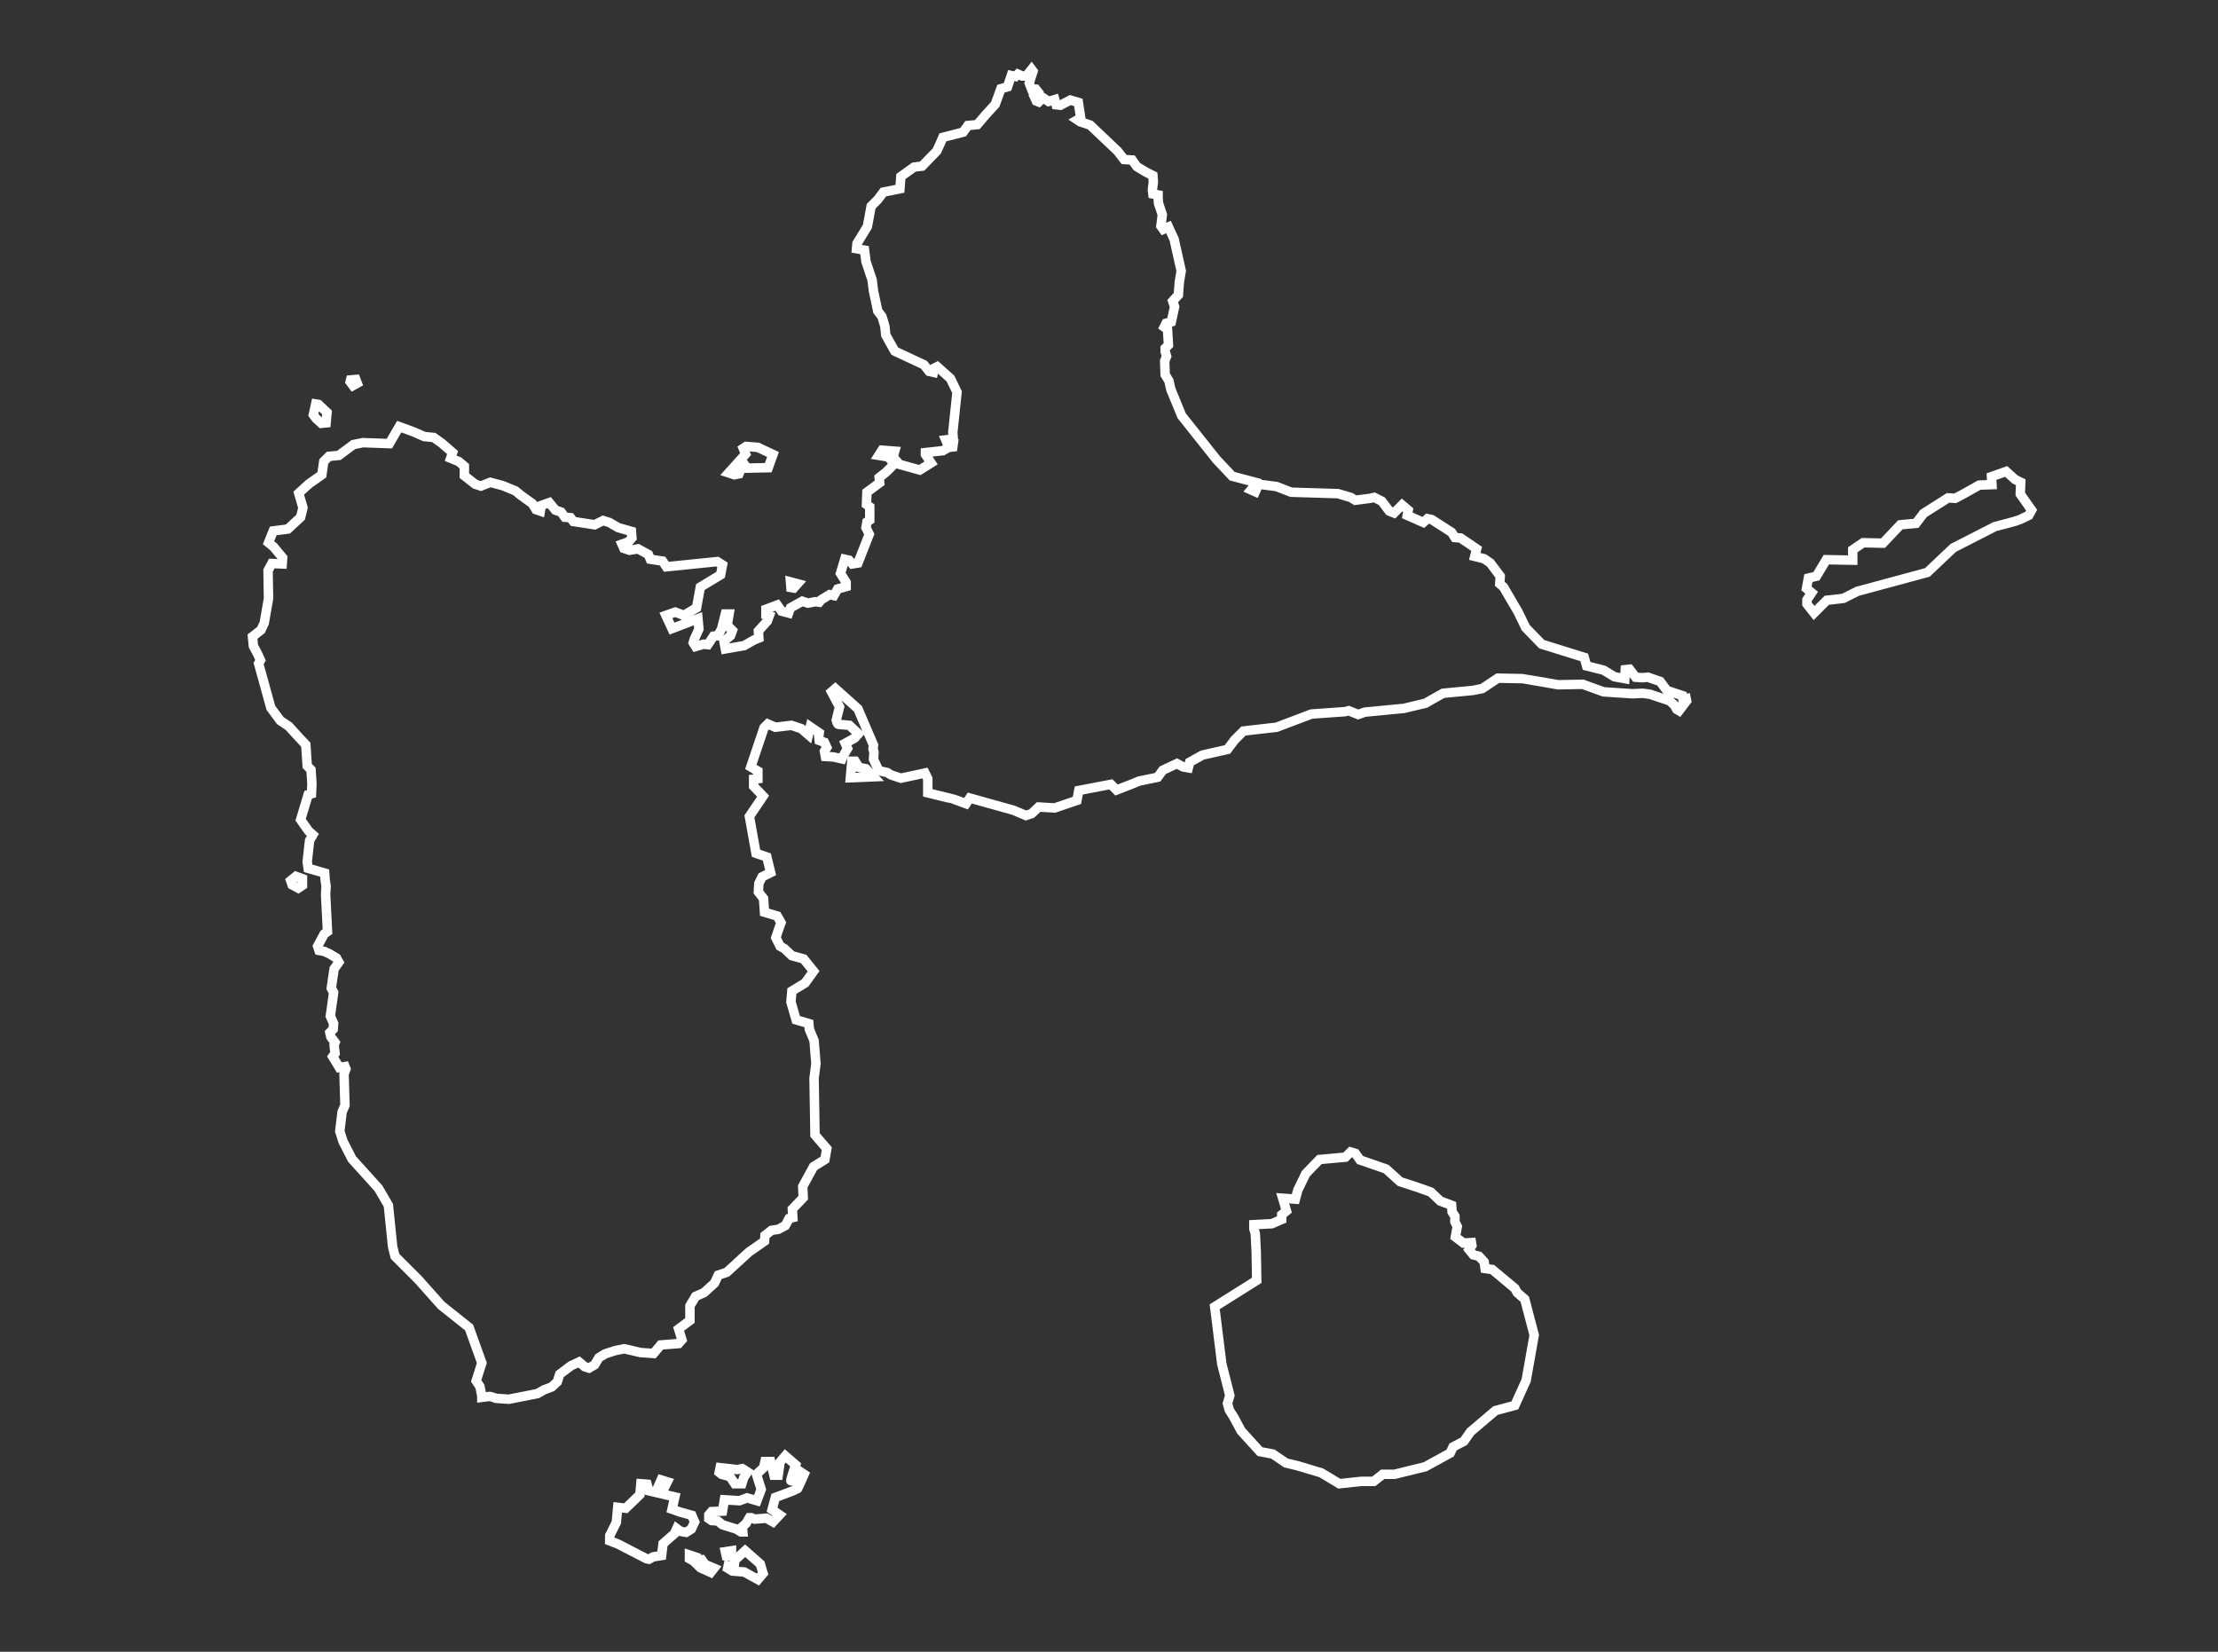 <?xml version="1.0" encoding="UTF-8" standalone="no"?>
<svg
   xmlns:dc="http://purl.org/dc/elements/1.1/"
   xmlns:cc="http://creativecommons.org/ns#"
   xmlns:rdf="http://www.w3.org/1999/02/22-rdf-syntax-ns#"
   xmlns:svg="http://www.w3.org/2000/svg"
   xmlns="http://www.w3.org/2000/svg"
   id="svg118"
   xml:space="preserve"
   style="enable-background:new 0 0 470 350;"
   viewBox="0 0 470 350"
   y="0px"
   x="0px"
   version="1.1"><rect x="0" y="0" width="470" height="350" fill="#333333" stroke="none"/><defs
   id="defs122" />
<style
   id="style2"
   type="text/css">
	.st0{opacity:1;}
	.st1{fill-rule:evenodd;clip-rule:evenodd;fill:#0B1315;}
	.st2{fill:#0B1315;}
	.st3{fill:#FFFFFF;}
</style>
<g
   style="fill:none;stroke:#ffffff;stroke-opacity:1;stroke-width:2;stroke-miterlimit:4;stroke-dasharray:none"
   id="Calque_2">
	<g
   style="fill:none;stroke:#ffffff;stroke-opacity:1;stroke-width:2;stroke-miterlimit:4;stroke-dasharray:none"
   id="g40"
   class="st0">
		<path
   style="fill:none;stroke:#ffffff;stroke-opacity:1;stroke-width:2;stroke-miterlimit:4;stroke-dasharray:none"
   id="path4"
   d="M102.1,295.8l-0.4-2l-0.8-1.2l1.2-3.8l-2.7-7.5l-5.9-4.7l-4.9-5.5l-4.9-4.9l-0.5-2l-0.9-8.8l-2.1-3.6    l-5.6-6.2l-1.9-3.7l-0.7-2.2l0.5-4.1l0.6-1.4l-0.2-6.6l0.4-1.1l-0.2-0.5l-1.2,0.2l-1.4-2.3l0.5-0.7l-0.1-0.8l-0.1-1l0.2-0.5    l-0.9-1.2l-0.2-0.9l0.7-0.7l0.1-1.2l-0.7-1.6l0.7-5l-0.5-0.9l0.3-2.1l0.3-2l1-1.4l-0.5-0.9l-1.5-0.9l-1.1-0.5l-1.1-0.2l-0.3-0.9    l1.4-2.6l0.7-0.5l-0.4-7.8l0.1-1.8l-0.2-1.4l-0.1-1.4l-3.5-1l-0.2-1.4l0.5-4.5l0.7-1.2l-0.9-0.8l-1.7-2.4l1.6-5.3l0.7-0.2l0.1-2.2    l-0.2-2.9l-0.8-0.8l-0.3-4.5l-1.6-1.7l-2-2.2l-1.8-1.2l-2-2.7l-2.6-9.4l0.4-0.7l-0.7-1.5l-0.8-1.5l-0.2-2l1.8-1.4L56,132l0.9-5.2    l-0.1-5.9l0.8-1.5l2.2,0.1l0.1-1.3l-1.9-2.3l-1.1-0.9l1-2.5l3.1-0.4l2.7-2.5l0.5-2l-0.9-3.1l2.2-2l2.7-1.9l0.4-2.8l1.1-1.1    l2.1-0.2l3.1-2.3l2-0.4l5.6,0.2l2.1-3.6l3,1.1l2.3,1l2,0.2l1.7,1.2l2.3,2l-0.4,1.2l1.7,0.7l1.2,1v2l2.3,1.8l1.2,0.4l2-0.8l2.6,0.7    l2.7,1.1l1.1,0.9l2.5,1.8l0.8,1.3l0.9,0.3l0.2-1.2l1.7-0.6l1.3,1.6l1.2,0.4l0.8,1.1l1.2,0.1l0.6,0.8l4.5,0.7l1.8-0.9l1.3,0.4    l1.9,1.1l2.8,0.8l0.1,1.4l-0.7,0.8l-1.4,0.5l0.4,0.9l1.2,0.4l1.8-0.3l2.2,1.2l0.4,1l2.6,0.4l0.8,1.2L152,119l1.1,0.7l-0.4,2.1    l-4.3,2.6l-0.8,4.4l-2.7,1.6l-1.8-0.7l-2,0.7l1.3,2.8l5.5-2.1l0.2,2.2l-1,2.2l-0.2,0.7l0.5,0.8l1.7-0.5l0.9,0.1l1.2-1.8l0.9-0.1    l0.8-1.4l0.8-3.2h0.8l-0.4,2.4l1.1,1.1l-0.4,1.1l-1.4,1.2l0.3,1.6l4-0.7l2.1-1.2l1-0.4l-0.1-1.5l1.9-2.1l0.4-1.1l-0.7-0.2v-1.2    l2.4-0.9l0.9,1.3l1.5,0.4l0.4-1.1l2.5-1.4l1.2,0.4l1.6-0.3l0.8,0.1l0.4-0.5l1.8-1.1l0.9,0.2l0.8-1.4l1.8-0.5v-0.9l-1.2-1.9l0.9-3    l0.9,0.2l0.7,0.8l1.2-0.2l2.4-6.1l-0.7-1.4l0.2-1.2l0.6-0.4v-2.8l-0.7-0.5l0.1-2.6l2.7-2l-0.1-1.1l1.4-1.1c0,0,2-1.9,1.8-1.9    c-0.2,0-1.1-1.2-1.1-1.2l0.7-0.3l1.5,1.7l4.3,1.2l2.4-1.5l-1.2-1.8v-0.4l3.7-0.4l1.2-0.7l0.9-0.1l0.1-0.7l-1.3-0.1l-0.3-0.7    L202,93l-0.1-1.4l0.9-8.5l-1.4-2.9l-2.8-2.5L198,78l-0.2,0.9l-0.9-0.2l-1.1-1.4l-6.2-2.9l-1.9-3.4l-0.2-1.9l-0.6-2l-0.9-1.2    l-0.9-4.2l-0.3-2.4l-1.3-3.9l-0.3-2.4l-1.7-0.3l0.1-1.1l2.2-3.6l0.8-4.3l1.4-1.4l1.2-1.6l3.5-0.7l0.2-2.6l2.8-2l1.7-0.2l3.1-3.2    l0.7-1.5l0.6-1.4l4.3-1.1l1-1.4l2-0.2l1.7-2l2.1-2.3l1.2-3.3l1.4-0.4l0.8-2.4l0.9,0.2l0.5-0.5l0.9,0.4h0.9l1.1-1.4l0.3,0.4    l-0.8,2.5l0.5,1.3h0.9l0.4,0.5l-0.8,0.9l0.5,1.1l0.5,0.2l0.9-0.9l1.2,0.8l1.3-0.4l0.3,1.1l0.9,0.1l2.1-1.1l1.7,0.5l0.5,3.3    l-0.7,0.4l0.6,0.4l2.1,0.7l5.8,5.5l1.4,1.8l1.7,0.1l1,1.4l2,1.2l1.4,0.7l0.1,1.3l-0.2,1.7l0.1,0.9l1.1,0.2V42l0.1,1.1l0.8,2.4    l-0.3,2.4l0.5,0.7l1.1-0.5l1.2,2.6l1.5,6.7l-0.4,2.4l-0.2,2.7l-1.2,1.3l0.4,1.2l-0.7,3.2l-1.1,0.3l-0.4,0.8l0.7,0.5l0.2,3.3    l-0.7,0.7v0.7l0.3,1l-0.4,1l0.1,2.9l0.8,1.3l0.4,1.8l2.3,5.6l7.4,9.3l3.3,3.5l4.9,1.3l-0.4,1l-0.5,0.6l0.9,0.4l0.7-1.6l3.8,0.5    l3.1,1.2l9.9,0.3l2.7,0.8l1,0.6l3.1-0.4l0.9-0.2l1.6,0.8l1.6,2.1l1,0.4l1.7-1.7l1.3,1.1l-0.2,1.1l3.4,1.5l0.9-0.8l0.9,0.2l4.2,2.7    l0.7,1.1l1.2,0.1l3.4,2.3l-0.4,1.6l2,0.5l1.3,0.9l2.1,2.8l-0.1,1.6l0.8,0.7l3.1,5.3l1.6,3.3l3.4,3.5l9,2.8l0.5,1.8l3.6,0.9    l2.3,1.4l2.2,0.4l0.1-1.9l0.9-0.1l1.3,1.7l1.4,0.1l1.2-0.1l2.6,0.9l1.4,1.9l2.4,0.8l0.9,0.3l0.1,0.7l0.7-0.1l0.1,0.5l-1.6,2.1    l-0.5-0.3l-0.5-0.9l-1-0.9l-4.2-1.4l-1.5-0.2l-2.2,0.1l-6.1-0.4l-4.4-1.6l-5.2,0.1c0,0-7.4-1.3-7.6-1.3s-5.2-0.1-5.2-0.1l-3.3,2.2    l-2,0.4l-6.3,0.6l-2.5,1.4l-1.2,0.7l-4.6,1.1l-8.3,0.8l-1.4,0.5l-2-0.8l-0.8,0.2l-7.1,0.5l-7.4,2.8l-7,0.8l-1.9,1.9l-1.5,2    l-5.3,1.2l-2.7,1.5l-0.3,1.2l-1.1-0.2l-1.3-0.7l-3,1.4l-1.1,1.5l-3.9,0.8l-1.7,0.7l-1.3,0.5l-1.8,0.7l-1.2-1.2l-6.8,1.3l-0.4,2.1    l-4.7,1.6l-3.4-0.2l-1.5,1.4l-1.2,0.4l-2.6-1.1l-9.3-2.6l-0.8,1.2c0,0-2.9-1.1-3.1-1.1s-5-1.2-5-1.2V165l-0.6-1.2l-5.1,1.1    l-2.1-0.7l-0.8-0.5l-1.8-0.4l-1.1-2.4l0.1-1.5l-0.2-0.7l0.1-0.8l-0.9-2.1l-2.4-5.6l-4.8-4.3l-0.8,0.7l1.7,3.2l-0.7,2.8    c0,0,0.2,0.9,0.5,0.9s2.3,0.2,2.3,0.2l1.9,1.8l-0.8,0.9l-2,1.1l0.5,1.1l-1,1.7l-0.2,0.5l-1.8-0.4l-1.7-0.1l-0.2-1.1l0.5-0.8    l-0.5-1.1l-1.1-0.4l-0.1-0.8l0.1-0.8l-1.9-1.3l-0.4,1.7l-1.5-1.3l-2.1-0.7l-3.4,0.4l-1.6-0.7l-0.8,0.8l-2.8,8.3l1.5,0.9v1.6    l-0.9,0.1v1.5l2,2.1l-2.9,4.3l1.4,7.8l2.3,0.8l0.8,3.3l-1.8,0.9l-0.7,1.4l-0.1,1.8l1.1,1.4l0.2,2.9l2.7,0.8l0.8,1.4l-0.6,1.7    l-0.5,1.5l0.9,1.8l0.9,0.5l1.6,1.5l2.5,0.7l2.1,2.6l-1.8,2.5l-2.8,1.7l-0.2,2.3l1.1,3.8l2.7,0.8l0.1,1.2l1,2.4l0.4,4.9l-0.4,3.1    l0.2,12l2.5,2.9l-0.4,2.3l-2.4,1.5l-2.3,4.2l0.1,2.4l-2.3,2.4l0.1,1.8l-0.8,0.2l-0.8,1.5l-1.5,0.8l-1.4,0.2l-1.4,1.1l-0.1,1.2    l-3.3,2.3l-4.7,4.3l-1.8,0.6l-0.8,1.7l-2.2,2l-1.8,0.8l-1.2,2v3.1l-2.4,1.8l0.7,2.3l-0.7,0.8l-3.8,0.3l-1.5,1.8l-2.8-0.2l-3.4-0.8    l-2,0.4l-2.1,0.7l-1.3,0.8l-0.9,1.5l-1.2,0.7l-0.9-0.3l-1.2-1l-1.7,0.8l-2.4,1.8l-0.5,1.6l-1.2,1.1l-1.6,0.6l-1.4,0.8l-6.1,1.2    l-2.7-0.2c0,0-1.1-0.4-1.3-0.4s-1.7,0.2-1.7,0.2L102.1,295.8z"
   class="st2" />
		<polygon
   style="fill:none;stroke:#ffffff;stroke-opacity:1;stroke-width:2;stroke-miterlimit:4;stroke-dasharray:none"
   id="polygon6"
   points="61.9,187.5 61.6,186.6 62.7,185.7 64.1,186.2 64.1,187.6 63.2,188.2   "
   class="st2" />
		<polygon
   style="fill:none;stroke:#ffffff;stroke-opacity:1;stroke-width:2;stroke-miterlimit:4;stroke-dasharray:none"
   id="polygon8"
   points="74.8,81.7 74.2,80.9 74.3,80.5 75.4,80.4 75.7,81.2   "
   class="st2" />
		<polygon
   style="fill:none;stroke:#ffffff;stroke-opacity:1;stroke-width:2;stroke-miterlimit:4;stroke-dasharray:none"
   id="polygon10"
   points="66.4,87.9 66.9,85.6 67.5,85.7 69.3,87.4 69.1,89.6 68.1,89.7 67,88.7   "
   class="st2" />
		<polygon
   style="fill:none;stroke:#ffffff;stroke-opacity:1;stroke-width:2;stroke-miterlimit:4;stroke-dasharray:none"
   id="polygon12"
   points="167.6,124.5 167.5,123.3 169,123.7 168.2,124.6   "
   class="st2" />
		<polygon
   style="fill:none;stroke:#ffffff;stroke-opacity:1;stroke-width:2;stroke-miterlimit:4;stroke-dasharray:none"
   id="polygon14"
   points="189.6,95.6 189.2,97 186.2,96.5 186.9,95.4   "
   class="st2" />
		<polygon
   style="fill:none;stroke:#ffffff;stroke-opacity:1;stroke-width:2;stroke-miterlimit:4;stroke-dasharray:none"
   id="polygon16"
   points="154.4,100.2 158,96.2 157.5,95 158.1,94.6 160.6,94.8 163.8,96.3 162.8,99.1 158.3,99.2 157.8,98.5     157.2,98.9 156.6,100.4 155.6,100.6   "
   class="st2" />
		<polygon
   style="fill:none;stroke:#ffffff;stroke-opacity:1;stroke-width:2;stroke-miterlimit:4;stroke-dasharray:none"
   id="polygon18"
   points="180.5,161.3 180.2,164.8 185.1,164.6 183.5,162.9 182,162.6 181.2,161.3   "
   class="st2" />
		<polygon
   style="fill:none;stroke:#ffffff;stroke-opacity:1;stroke-width:2;stroke-miterlimit:4;stroke-dasharray:none"
   id="polygon20"
   points="146.1,330.3 146.1,329.5 147.3,329.9 147,330.8   "
   class="st2" />
		<polygon
   style="fill:none;stroke:#ffffff;stroke-opacity:1;stroke-width:2;stroke-miterlimit:4;stroke-dasharray:none"
   id="polygon22"
   points="147.6,331.4 147.8,330.6 148.7,330.5 149.4,331.5 151.3,332.3 150.6,333.2 148.4,332.2   "
   class="st2" />
		<polygon
   style="fill:none;stroke:#ffffff;stroke-opacity:1;stroke-width:2;stroke-miterlimit:4;stroke-dasharray:none"
   id="polygon24"
   points="153.9,329.7 153.7,328.8 155,328.6 155,329.8   "
   class="st2" />
		<polygon
   style="fill:none;stroke:#ffffff;stroke-opacity:1;stroke-width:2;stroke-miterlimit:4;stroke-dasharray:none"
   id="polygon26"
   points="155.3,332 154.3,331.8 154.2,332.3 155.2,332.9 157.7,333.1 160.6,334.7 161.7,333.4 161.1,331.4     157.9,328.6 155.7,330.6 155.6,331.8   "
   class="st2" />
		<path
   style="fill:none;stroke:#ffffff;stroke-opacity:1;stroke-width:2;stroke-miterlimit:4;stroke-dasharray:none"
   id="path28"
   d="M150.8,322.2l-0.6-0.4V321l0.6-0.7l2.3-0.1l0.4-2.4l3.2,0.2l1.6-0.6l2.1,0.6l0.9-2.4l-1-3.2l1.5-1.4l0.3-1.3    h1.2l0.7,2.9h0.9l0.4-2.8l1.1-1.3l2.2,1.9c0,0-1.2,3.4-1,3.4c0.2,0,1.3,0.1,1.3,0.1l0.3-2.3l1.2,0.8c0,0-1.4,3.2-1.5,3.2    s-1.9,0.7-1.9,0.7l-2.7,1l-0.7,2.6l1.6,1.1l-1.4,1.5l-1.4-0.8l-2.5,0.2l-0.7-0.3l-0.4,0l-0.7,1.2l-0.8,0.7l0.1,1.1l-0.4,0L156,324    l-2.9-0.9l-1-0.8L150.8,322.2z"
   class="st2" />
		<polygon
   style="fill:none;stroke:#ffffff;stroke-opacity:1;stroke-width:2;stroke-miterlimit:4;stroke-dasharray:none"
   id="polygon30"
   points="152.4,312 152.6,311 156.2,311.4 157.3,311.2 158.4,311.9 157.6,313.1 157.2,314.4 155.7,314.4     154.7,312.9 152.9,312.4   "
   class="st2" />
		<polygon
   style="fill:none;stroke:#ffffff;stroke-opacity:1;stroke-width:2;stroke-miterlimit:4;stroke-dasharray:none"
   id="polygon32"
   points="139.7,314.5 140.1,313.6 141.4,314 141,314.8   "
   class="st2" />
		<polygon
   style="fill:none;stroke:#ffffff;stroke-opacity:1;stroke-width:2;stroke-miterlimit:4;stroke-dasharray:none"
   id="polygon34"
   points="129.2,326.5 129.2,325.4 130.6,322.6 130.9,319.4 132.6,319.6 135.6,316.7 135.8,314.4 137.1,314.5     137.5,315.9 143,317.2 142.4,319.8 144.1,320.4 146.6,321.1 147.2,322.5 146.5,324 145.4,324.7 144.2,324.5 143.4,323.9     142.9,325 140.5,327.1 140.2,329.6 138.4,329.9 137.5,330.4 137,330.3 131,327.2   "
   class="st2" />
		<polygon
   style="fill:none;stroke:#ffffff;stroke-opacity:1;stroke-width:2;stroke-miterlimit:4;stroke-dasharray:none"
   id="polygon36"
   points="279.6,245.7 285.1,245.2 286.2,244.1 287.2,244.4 288.2,245.8 293.7,247.7 296.7,250.4 300.4,251.6     303.2,252.6 305.2,254.5 307.6,255.4 307.7,256.8 308.3,257.7 308.3,258.9 308.8,259.9 308.4,262.1 310.1,263.4 311.8,263.3     311.9,263.9 311.3,264.8 312.2,265.9 313.4,266.2 314.5,267.4 314.7,268.8 316.2,269 321,273 321.5,273.9 323.1,275.3     325.1,282.9 323.4,292.5 321,297.8 316.9,298.9 311.6,303.4 310.2,305.4 307.9,306.6 307.3,307.9 302,310.8 295.5,312.4     293,312.4 291.1,313.9 288.4,313.9 283.8,314.4 280,312.1 275,310.6 272.5,310 269.7,308.1 267,307.6 263,303.2 261.5,300.4     260.5,298.8 260.1,297.4 260.6,295.7 258.9,289 257.4,276.9 266.3,271.3 266.2,265.3 266,261.4 265.7,260.4 265.7,259.5     269.5,259.3 271.6,258.4 271.6,257.4 272.6,256.6 271.8,253.9 274.5,254.1 275,252.2 276.7,248.7   "
   class="st2" />
		<path
   style="fill:none;stroke:#ffffff;stroke-opacity:1;stroke-width:2;stroke-miterlimit:4;stroke-dasharray:none"
   id="path38"
   d="M382.9,127.1l1-1.5l-1.1-0.9l0.4-2.2l1.7-0.4l2.1-3.5l5.6,0.1v-2.2l2.2-1.5l4.2,0.1l3.7-3.9l3.3-0.3l1.6-2.1    l5.2-3.3l1.5,0.1l1.7-0.9l3.4-1.9l2.7-0.1l-0.1-1.7l3.1-1.1l1.9,1.7l1.2,0.6l-0.1,2.5l2.4,3.4l-0.6,1.1c0,0-2.2,1.1-2.4,1.1    c-0.2,0.1-4.8,1.3-4.8,1.3l-8.8,4.5l-5.5,5.2l-14.8,4l-3,1.5l-3.5,0.4l-2.7,2.7l-1.5-1.9L382.9,127.1z"
   class="st2" />
	</g>
</g>

</svg>
